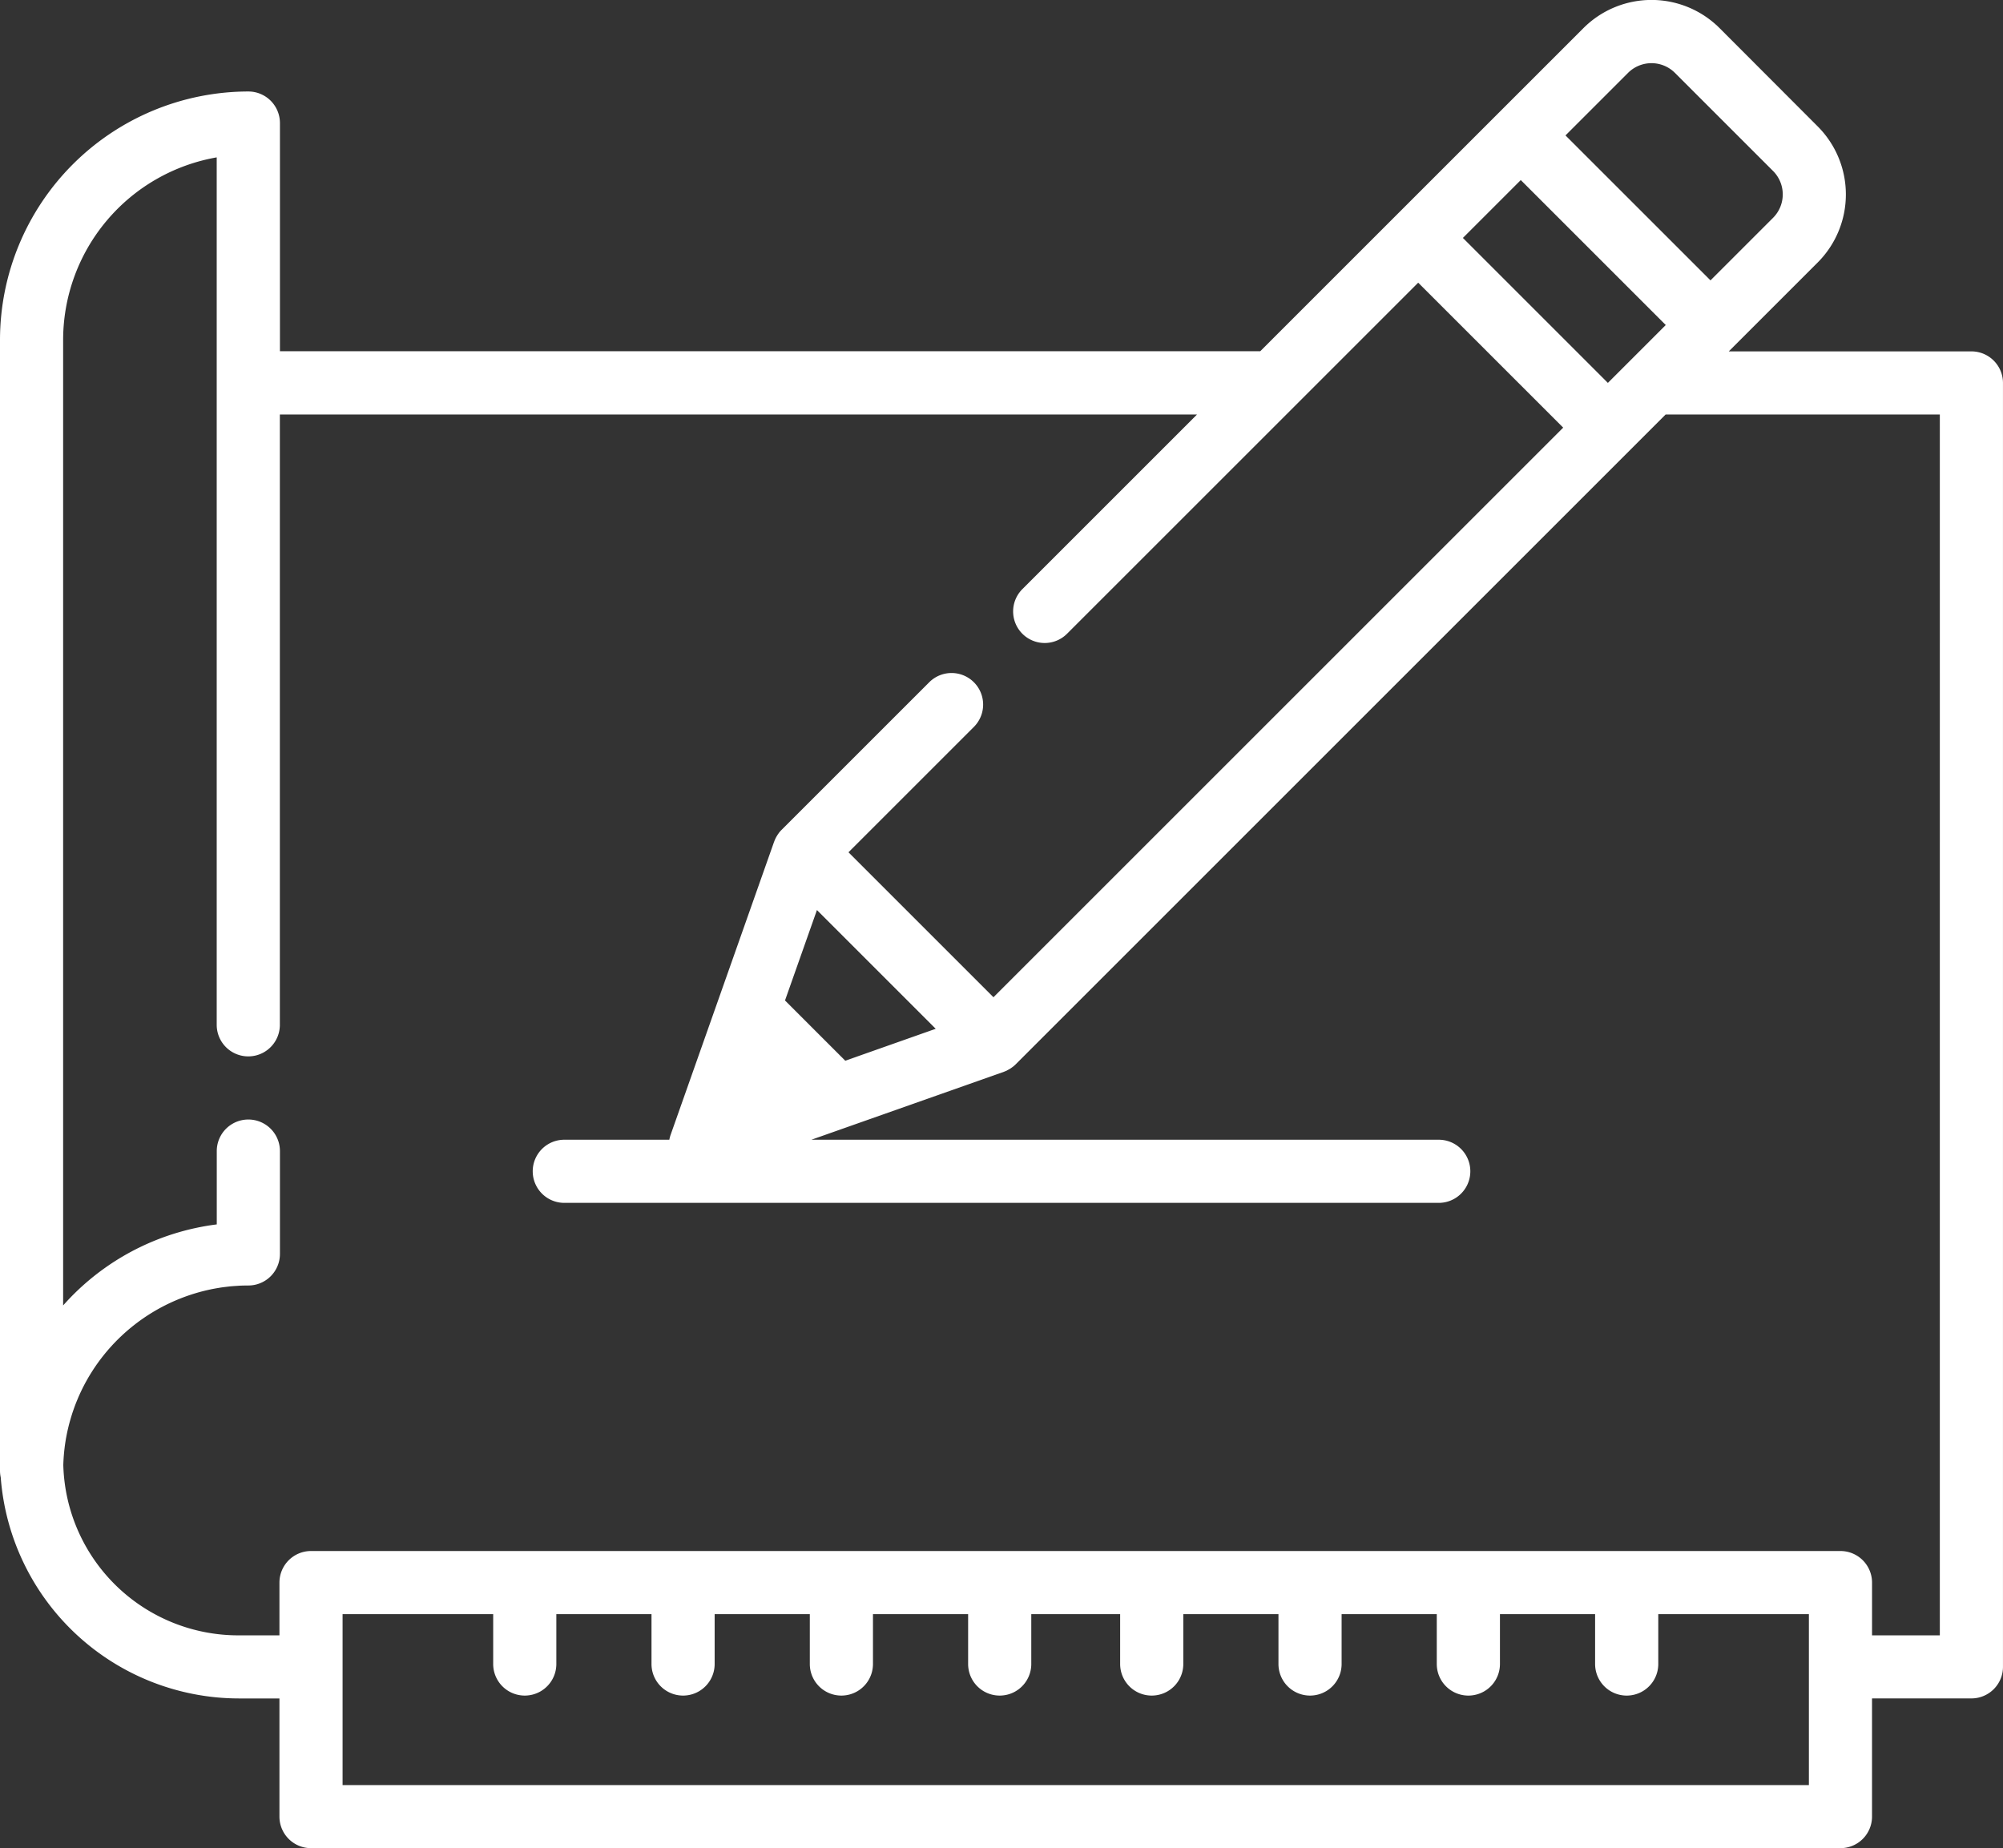 <svg xmlns="http://www.w3.org/2000/svg" width="105.367" height="97.246" viewBox="0 0 105.367 97.246">
  <rect x="0" y="0" width="105.367" height="97.246" fill="#333333" stroke="none"/>
  <path id="Caminho_608" data-name="Caminho 608" d="M103.705,29.308H90.942l.212-.212,0,0,4.464-4.464a5.066,5.066,0,0,0,0-7.163L90.458,12.3a5.066,5.066,0,0,0-7.163,0l-17,17H14.726V17.295a1.661,1.661,0,0,0-1.661-1.661A13.081,13.081,0,0,0,0,28.7V88.2a1.666,1.666,0,0,0,.039.357,12.582,12.582,0,0,0,12.544,11.627H14.7V106.4a1.661,1.661,0,0,0,1.661,1.661H96.816a1.661,1.661,0,0,0,1.661-1.661v-6.218h5.228a1.661,1.661,0,0,0,1.661-1.661V30.969A1.661,1.661,0,0,0,103.705,29.308ZM85.644,14.653a1.745,1.745,0,0,1,2.464,0l5.163,5.163a1.744,1.744,0,0,1,0,2.465L89.98,25.572l-7.628-7.627ZM80,20.294l7.627,7.627-3.048,3.048h0l1.177-1.177,0,0-1.174,1.174-7.627-7.627ZM95.156,101.41v3.334H18.021V95.749h7.923v2.623a1.661,1.661,0,1,0,3.322,0V95.749h5.006v2.623a1.661,1.661,0,1,0,3.322,0V95.749H42.6v2.623a1.661,1.661,0,1,0,3.322,0V95.749h5.006v2.623a1.661,1.661,0,1,0,3.322,0V95.749h4.675v2.623a1.661,1.661,0,1,0,3.322,0V95.749h5.006v2.623a1.661,1.661,0,1,0,3.322,0V95.749h5.006v2.623a1.661,1.661,0,0,0,3.323,0V95.749h5.006v2.623a1.661,1.661,0,0,0,3.323,0V95.749h7.923Zm6.888-22.539V96.863H98.478V94.088a1.661,1.661,0,0,0-1.661-1.661H16.361A1.661,1.661,0,0,0,14.7,94.088v2.776H12.584A9.209,9.209,0,0,1,3.33,87.9q.014-.473.073-.938v-.005q.028-.22.066-.439c0-.017.006-.033.009-.05q.035-.194.078-.387l.025-.107q.038-.163.082-.325c.016-.058.033-.116.05-.174.024-.084.05-.169.076-.252s.055-.166.084-.248c.02-.058.04-.115.062-.173.04-.109.083-.216.128-.323l.038-.093c.057-.133.116-.264.178-.393l.008-.017a9.779,9.779,0,0,1,6.8-5.316l.025-.006c.137-.028.276-.052.416-.075l.07-.012c.126-.019.254-.034.381-.049l.107-.013c.123-.012.247-.021.372-.028l.118-.009q.244-.012.491-.012A1.661,1.661,0,0,0,14.726,76.8V71.385a1.661,1.661,0,0,0-3.323,0v3.857a12.976,12.976,0,0,0-7.462,3.611c-.216.211-.421.43-.62.653V28.7A9.76,9.76,0,0,1,11.4,19.1V64.741a1.661,1.661,0,0,0,3.322,0V32.63H62.968l-9.183,9.183a1.661,1.661,0,1,0,2.349,2.349L68.153,32.144h0l6.451-6.451,7.627,7.627L52.261,63.29l-7.627-7.627,6.6-6.6a1.661,1.661,0,0,0-2.349-2.349L41.11,54.488a1.661,1.661,0,0,0-.117.131c-.012.015-.023.031-.034.047-.024.031-.046.063-.068.1s-.023.039-.035.058-.036.062-.052.094-.02.042-.03.063-.028.066-.041.1c0,.012-.01.023-.014.034l-3.236,9.168-2.207,6.251a1.693,1.693,0,0,0-.066.253H29.685a1.661,1.661,0,0,0,0,3.322h46a1.661,1.661,0,0,0,0-3.322H42.683l10.131-3.576.025-.011c.039-.014.078-.031.116-.048L53,67.126c.04-.02.079-.042.117-.065l.037-.022c.04-.026.079-.054.117-.083l.029-.021a1.7,1.7,0,0,0,.134-.12L87.619,32.63h14.425ZM49.223,64.95l-4.758,1.68-3.17-3.17,1.68-4.758Z" transform="translate(0 -10.82)" fill="#fff"/>
</svg>
